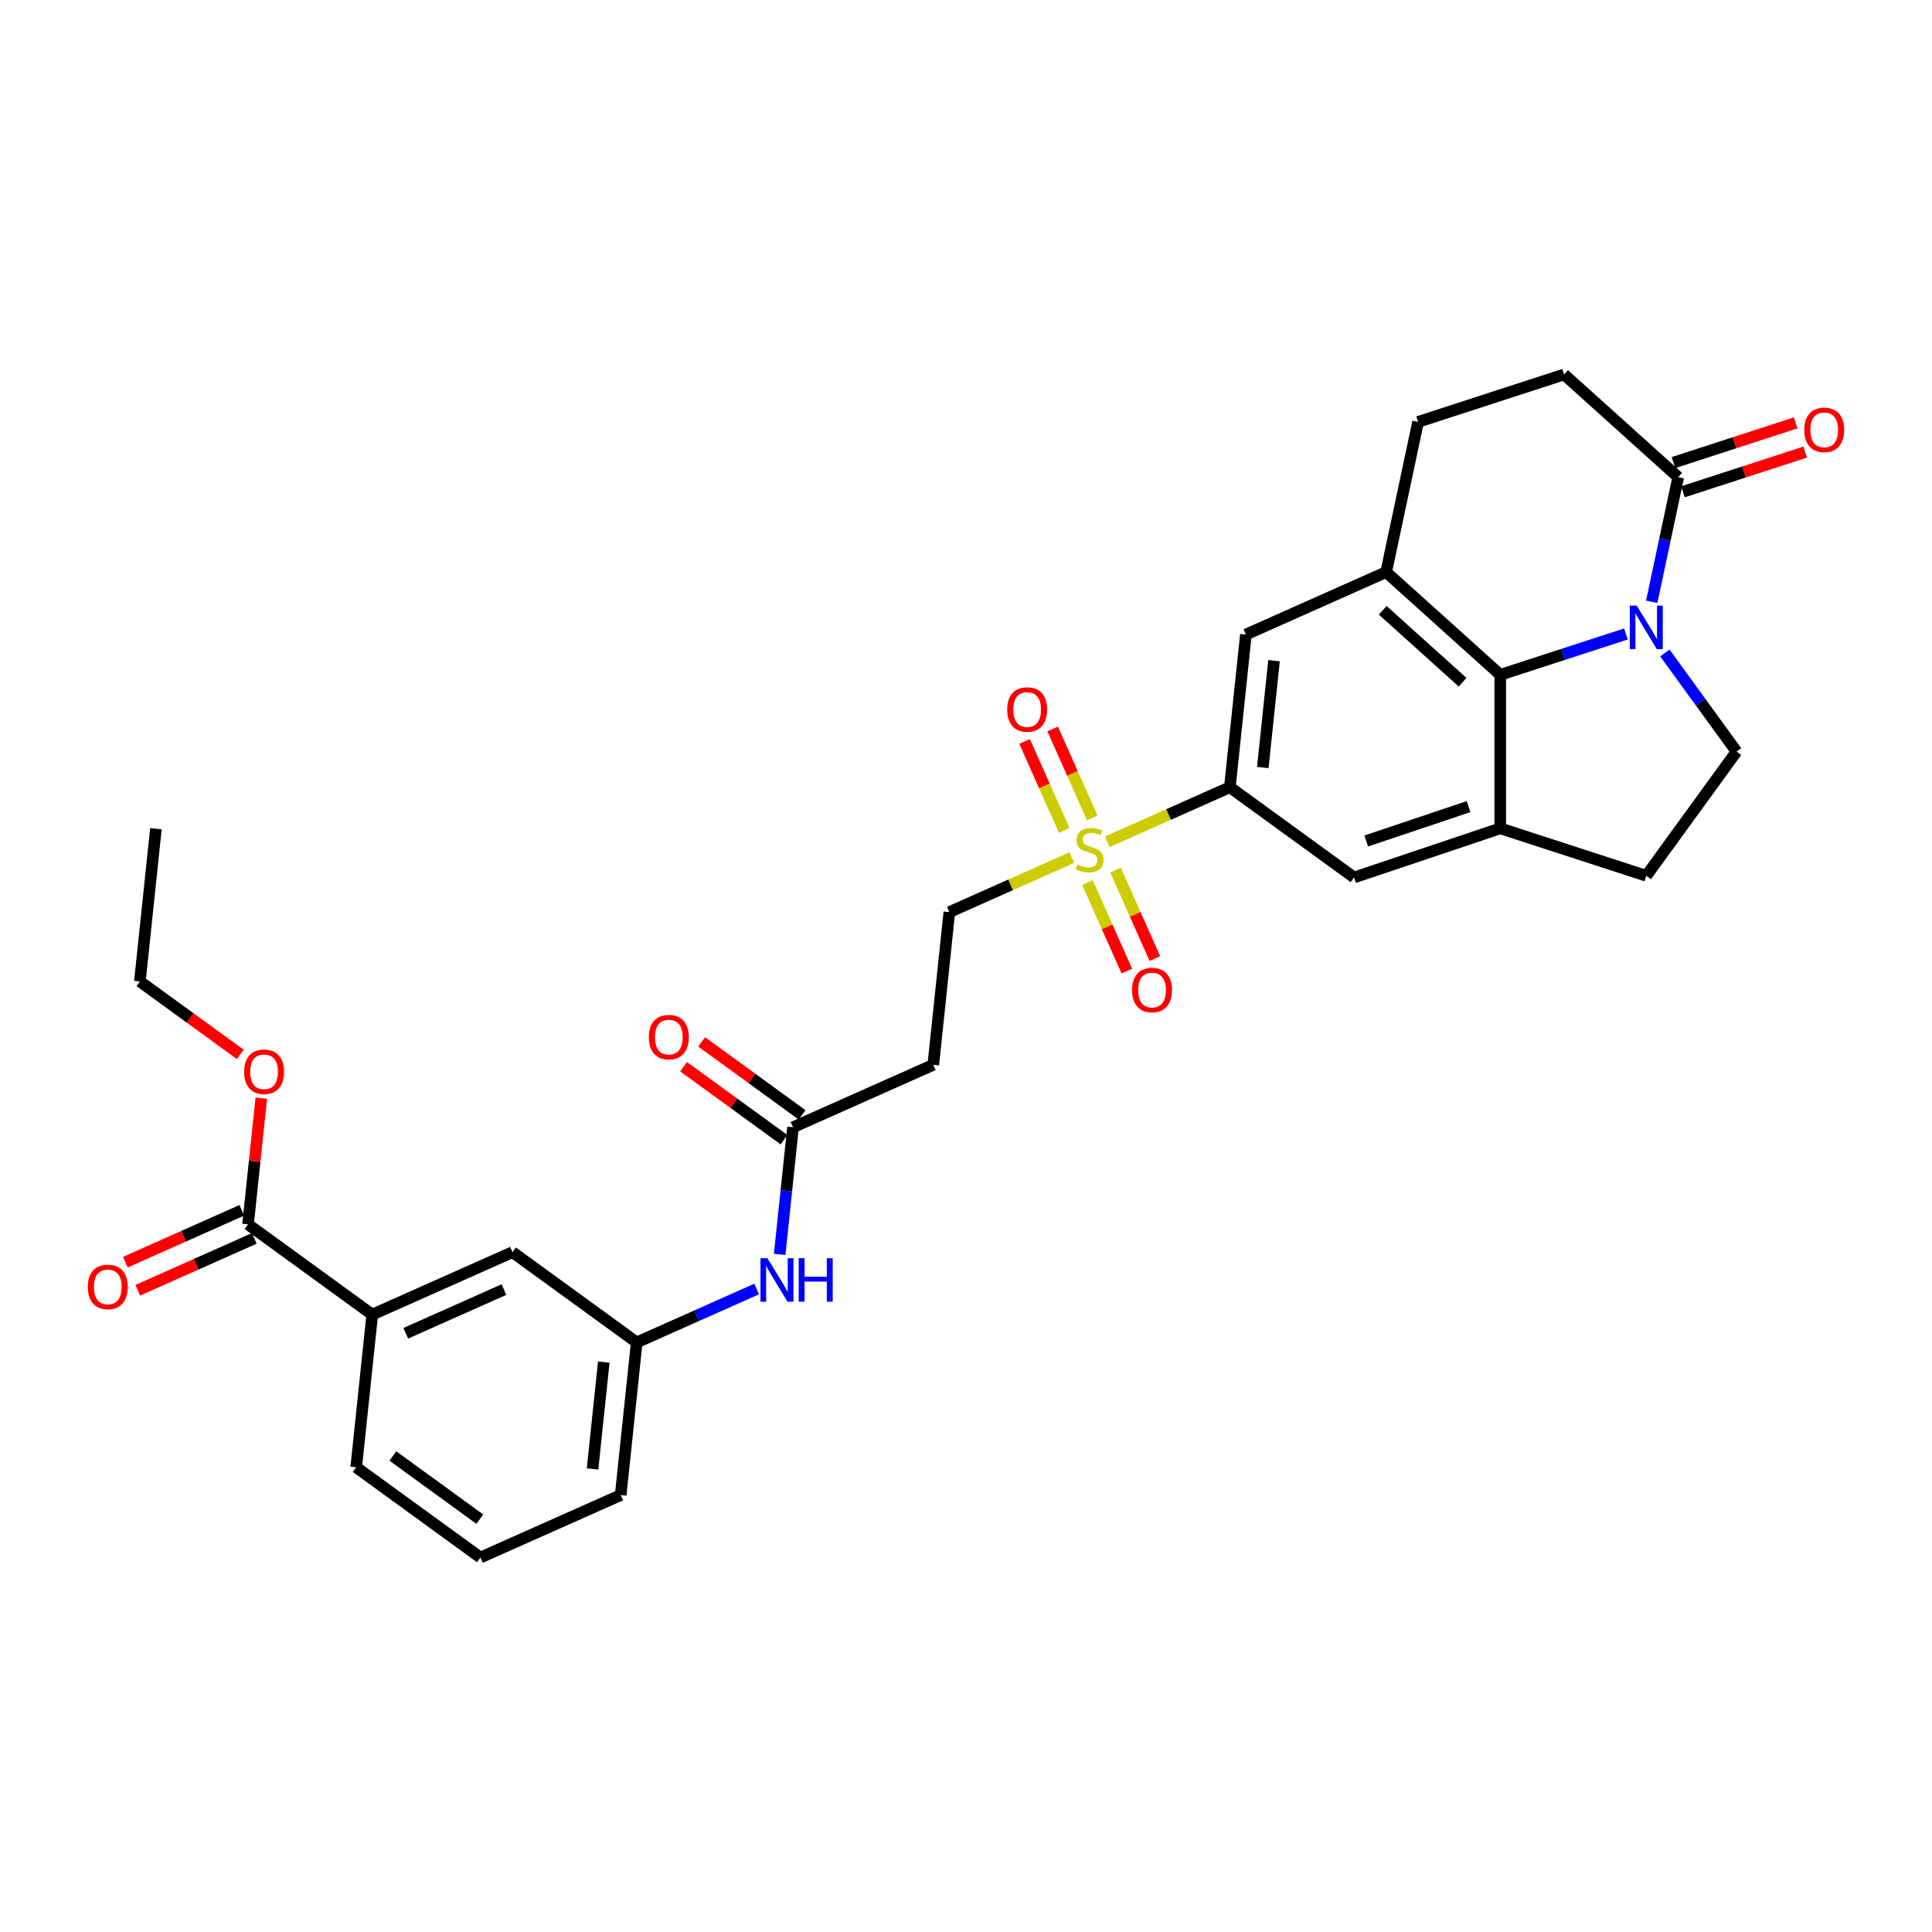 <?xml version='1.0' encoding='iso-8859-1'?>
<svg version='1.1' baseProfile='full'
              xmlns='http://www.w3.org/2000/svg'
                      xmlns:rdkit='http://www.rdkit.org/xml'
                      xmlns:xlink='http://www.w3.org/1999/xlink'
                  xml:space='preserve'
width='1000px' height='1000px' viewBox='0 0 1000 1000'>
<!-- END OF HEADER -->
<rect style='opacity:1.0;fill:#FFFFFF;stroke:none' width='1000' height='1000' x='0' y='0'> </rect>
<path class='bond-1' d='M 841.591,328.146 L 809.062,338.715' style='fill:none;fill-rule:evenodd;stroke:#0000FF;stroke-width:6px;stroke-linecap:butt;stroke-linejoin:miter;stroke-opacity:1' />
<path class='bond-1' d='M 809.062,338.715 L 776.534,349.284' style='fill:none;fill-rule:evenodd;stroke:#000000;stroke-width:6px;stroke-linecap:butt;stroke-linejoin:miter;stroke-opacity:1' />
<path class='bond-5' d='M 854.927,311.488 L 861.781,279.241' style='fill:none;fill-rule:evenodd;stroke:#0000FF;stroke-width:6px;stroke-linecap:butt;stroke-linejoin:miter;stroke-opacity:1' />
<path class='bond-5' d='M 861.781,279.241 L 868.635,246.995' style='fill:none;fill-rule:evenodd;stroke:#000000;stroke-width:6px;stroke-linecap:butt;stroke-linejoin:miter;stroke-opacity:1' />
<path class='bond-8' d='M 861.732,337.967 L 880.278,363.493' style='fill:none;fill-rule:evenodd;stroke:#0000FF;stroke-width:6px;stroke-linecap:butt;stroke-linejoin:miter;stroke-opacity:1' />
<path class='bond-8' d='M 880.278,363.493 L 898.823,389.019' style='fill:none;fill-rule:evenodd;stroke:#000000;stroke-width:6px;stroke-linecap:butt;stroke-linejoin:miter;stroke-opacity:1' />
<path class='bond-0' d='M 573.176,435.691 L 604.874,421.578' style='fill:none;fill-rule:evenodd;stroke:#CCCC00;stroke-width:6px;stroke-linecap:butt;stroke-linejoin:miter;stroke-opacity:1' />
<path class='bond-0' d='M 604.874,421.578 L 636.572,407.466' style='fill:none;fill-rule:evenodd;stroke:#000000;stroke-width:6px;stroke-linecap:butt;stroke-linejoin:miter;stroke-opacity:1' />
<path class='bond-11' d='M 554.771,443.886 L 523.073,457.998' style='fill:none;fill-rule:evenodd;stroke:#CCCC00;stroke-width:6px;stroke-linecap:butt;stroke-linejoin:miter;stroke-opacity:1' />
<path class='bond-11' d='M 523.073,457.998 L 491.375,472.111' style='fill:none;fill-rule:evenodd;stroke:#000000;stroke-width:6px;stroke-linecap:butt;stroke-linejoin:miter;stroke-opacity:1' />
<path class='bond-14' d='M 562.863,456.832 L 573.058,479.731' style='fill:none;fill-rule:evenodd;stroke:#CCCC00;stroke-width:6px;stroke-linecap:butt;stroke-linejoin:miter;stroke-opacity:1' />
<path class='bond-14' d='M 573.058,479.731 L 583.254,502.63' style='fill:none;fill-rule:evenodd;stroke:#FF0000;stroke-width:6px;stroke-linecap:butt;stroke-linejoin:miter;stroke-opacity:1' />
<path class='bond-14' d='M 577.383,450.368 L 587.578,473.267' style='fill:none;fill-rule:evenodd;stroke:#CCCC00;stroke-width:6px;stroke-linecap:butt;stroke-linejoin:miter;stroke-opacity:1' />
<path class='bond-14' d='M 587.578,473.267 L 597.773,496.166' style='fill:none;fill-rule:evenodd;stroke:#FF0000;stroke-width:6px;stroke-linecap:butt;stroke-linejoin:miter;stroke-opacity:1' />
<path class='bond-15' d='M 565.353,423.348 L 555.105,400.331' style='fill:none;fill-rule:evenodd;stroke:#CCCC00;stroke-width:6px;stroke-linecap:butt;stroke-linejoin:miter;stroke-opacity:1' />
<path class='bond-15' d='M 555.105,400.331 L 544.856,377.313' style='fill:none;fill-rule:evenodd;stroke:#FF0000;stroke-width:6px;stroke-linecap:butt;stroke-linejoin:miter;stroke-opacity:1' />
<path class='bond-15' d='M 550.833,429.813 L 540.585,406.795' style='fill:none;fill-rule:evenodd;stroke:#CCCC00;stroke-width:6px;stroke-linecap:butt;stroke-linejoin:miter;stroke-opacity:1' />
<path class='bond-15' d='M 540.585,406.795 L 530.337,383.777' style='fill:none;fill-rule:evenodd;stroke:#FF0000;stroke-width:6px;stroke-linecap:butt;stroke-linejoin:miter;stroke-opacity:1' />
<path class='bond-2' d='M 776.534,349.284 L 776.534,428.753' style='fill:none;fill-rule:evenodd;stroke:#000000;stroke-width:6px;stroke-linecap:butt;stroke-linejoin:miter;stroke-opacity:1' />
<path class='bond-3' d='M 776.534,349.284 L 717.477,296.109' style='fill:none;fill-rule:evenodd;stroke:#000000;stroke-width:6px;stroke-linecap:butt;stroke-linejoin:miter;stroke-opacity:1' />
<path class='bond-3' d='M 757.04,353.119 L 715.7,315.897' style='fill:none;fill-rule:evenodd;stroke:#000000;stroke-width:6px;stroke-linecap:butt;stroke-linejoin:miter;stroke-opacity:1' />
<path class='bond-7' d='M 776.534,428.753 L 700.863,454.176' style='fill:none;fill-rule:evenodd;stroke:#000000;stroke-width:6px;stroke-linecap:butt;stroke-linejoin:miter;stroke-opacity:1' />
<path class='bond-7' d='M 760.121,417.5 L 707.152,435.297' style='fill:none;fill-rule:evenodd;stroke:#000000;stroke-width:6px;stroke-linecap:butt;stroke-linejoin:miter;stroke-opacity:1' />
<path class='bond-31' d='M 776.534,428.753 L 852.113,453.31' style='fill:none;fill-rule:evenodd;stroke:#000000;stroke-width:6px;stroke-linecap:butt;stroke-linejoin:miter;stroke-opacity:1' />
<path class='bond-6' d='M 717.477,296.109 L 644.879,328.432' style='fill:none;fill-rule:evenodd;stroke:#000000;stroke-width:6px;stroke-linecap:butt;stroke-linejoin:miter;stroke-opacity:1' />
<path class='bond-32' d='M 717.477,296.109 L 733.999,218.377' style='fill:none;fill-rule:evenodd;stroke:#000000;stroke-width:6px;stroke-linecap:butt;stroke-linejoin:miter;stroke-opacity:1' />
<path class='bond-4' d='M 636.572,407.466 L 644.879,328.432' style='fill:none;fill-rule:evenodd;stroke:#000000;stroke-width:6px;stroke-linecap:butt;stroke-linejoin:miter;stroke-opacity:1' />
<path class='bond-4' d='M 653.624,397.272 L 659.439,341.949' style='fill:none;fill-rule:evenodd;stroke:#000000;stroke-width:6px;stroke-linecap:butt;stroke-linejoin:miter;stroke-opacity:1' />
<path class='bond-33' d='M 636.572,407.466 L 700.863,454.176' style='fill:none;fill-rule:evenodd;stroke:#000000;stroke-width:6px;stroke-linecap:butt;stroke-linejoin:miter;stroke-opacity:1' />
<path class='bond-19' d='M 868.635,246.995 L 809.579,193.82' style='fill:none;fill-rule:evenodd;stroke:#000000;stroke-width:6px;stroke-linecap:butt;stroke-linejoin:miter;stroke-opacity:1' />
<path class='bond-21' d='M 871.091,254.553 L 902.722,244.275' style='fill:none;fill-rule:evenodd;stroke:#000000;stroke-width:6px;stroke-linecap:butt;stroke-linejoin:miter;stroke-opacity:1' />
<path class='bond-21' d='M 902.722,244.275 L 934.353,233.998' style='fill:none;fill-rule:evenodd;stroke:#FF0000;stroke-width:6px;stroke-linecap:butt;stroke-linejoin:miter;stroke-opacity:1' />
<path class='bond-21' d='M 866.18,239.437 L 897.81,229.16' style='fill:none;fill-rule:evenodd;stroke:#000000;stroke-width:6px;stroke-linecap:butt;stroke-linejoin:miter;stroke-opacity:1' />
<path class='bond-21' d='M 897.81,229.16 L 929.441,218.882' style='fill:none;fill-rule:evenodd;stroke:#FF0000;stroke-width:6px;stroke-linecap:butt;stroke-linejoin:miter;stroke-opacity:1' />
<path class='bond-17' d='M 898.823,389.019 L 852.113,453.31' style='fill:none;fill-rule:evenodd;stroke:#000000;stroke-width:6px;stroke-linecap:butt;stroke-linejoin:miter;stroke-opacity:1' />
<path class='bond-9' d='M 128.384,633.725 L 192.675,680.436' style='fill:none;fill-rule:evenodd;stroke:#000000;stroke-width:6px;stroke-linecap:butt;stroke-linejoin:miter;stroke-opacity:1' />
<path class='bond-23' d='M 125.151,626.466 L 95.011,639.885' style='fill:none;fill-rule:evenodd;stroke:#000000;stroke-width:6px;stroke-linecap:butt;stroke-linejoin:miter;stroke-opacity:1' />
<path class='bond-23' d='M 95.011,639.885 L 64.871,653.304' style='fill:none;fill-rule:evenodd;stroke:#FF0000;stroke-width:6px;stroke-linecap:butt;stroke-linejoin:miter;stroke-opacity:1' />
<path class='bond-23' d='M 131.616,640.985 L 101.476,654.405' style='fill:none;fill-rule:evenodd;stroke:#000000;stroke-width:6px;stroke-linecap:butt;stroke-linejoin:miter;stroke-opacity:1' />
<path class='bond-23' d='M 101.476,654.405 L 71.335,667.824' style='fill:none;fill-rule:evenodd;stroke:#FF0000;stroke-width:6px;stroke-linecap:butt;stroke-linejoin:miter;stroke-opacity:1' />
<path class='bond-25' d='M 128.384,633.725 L 131.816,601.067' style='fill:none;fill-rule:evenodd;stroke:#000000;stroke-width:6px;stroke-linecap:butt;stroke-linejoin:miter;stroke-opacity:1' />
<path class='bond-25' d='M 131.816,601.067 L 135.249,568.408' style='fill:none;fill-rule:evenodd;stroke:#FF0000;stroke-width:6px;stroke-linecap:butt;stroke-linejoin:miter;stroke-opacity:1' />
<path class='bond-10' d='M 410.47,583.467 L 483.068,551.145' style='fill:none;fill-rule:evenodd;stroke:#000000;stroke-width:6px;stroke-linecap:butt;stroke-linejoin:miter;stroke-opacity:1' />
<path class='bond-16' d='M 410.47,583.467 L 407.013,616.364' style='fill:none;fill-rule:evenodd;stroke:#000000;stroke-width:6px;stroke-linecap:butt;stroke-linejoin:miter;stroke-opacity:1' />
<path class='bond-16' d='M 407.013,616.364 L 403.555,649.261' style='fill:none;fill-rule:evenodd;stroke:#0000FF;stroke-width:6px;stroke-linecap:butt;stroke-linejoin:miter;stroke-opacity:1' />
<path class='bond-24' d='M 415.141,577.038 L 389.154,558.158' style='fill:none;fill-rule:evenodd;stroke:#000000;stroke-width:6px;stroke-linecap:butt;stroke-linejoin:miter;stroke-opacity:1' />
<path class='bond-24' d='M 389.154,558.158 L 363.167,539.277' style='fill:none;fill-rule:evenodd;stroke:#FF0000;stroke-width:6px;stroke-linecap:butt;stroke-linejoin:miter;stroke-opacity:1' />
<path class='bond-24' d='M 405.799,589.897 L 379.812,571.016' style='fill:none;fill-rule:evenodd;stroke:#000000;stroke-width:6px;stroke-linecap:butt;stroke-linejoin:miter;stroke-opacity:1' />
<path class='bond-24' d='M 379.812,571.016 L 353.825,552.135' style='fill:none;fill-rule:evenodd;stroke:#FF0000;stroke-width:6px;stroke-linecap:butt;stroke-linejoin:miter;stroke-opacity:1' />
<path class='bond-12' d='M 491.375,472.111 L 483.068,551.145' style='fill:none;fill-rule:evenodd;stroke:#000000;stroke-width:6px;stroke-linecap:butt;stroke-linejoin:miter;stroke-opacity:1' />
<path class='bond-13' d='M 192.675,680.436 L 265.274,648.113' style='fill:none;fill-rule:evenodd;stroke:#000000;stroke-width:6px;stroke-linecap:butt;stroke-linejoin:miter;stroke-opacity:1' />
<path class='bond-13' d='M 210.03,690.107 L 260.848,667.481' style='fill:none;fill-rule:evenodd;stroke:#000000;stroke-width:6px;stroke-linecap:butt;stroke-linejoin:miter;stroke-opacity:1' />
<path class='bond-34' d='M 192.675,680.436 L 184.369,759.469' style='fill:none;fill-rule:evenodd;stroke:#000000;stroke-width:6px;stroke-linecap:butt;stroke-linejoin:miter;stroke-opacity:1' />
<path class='bond-22' d='M 391.642,667.185 L 360.603,681.005' style='fill:none;fill-rule:evenodd;stroke:#0000FF;stroke-width:6px;stroke-linecap:butt;stroke-linejoin:miter;stroke-opacity:1' />
<path class='bond-22' d='M 360.603,681.005 L 329.565,694.824' style='fill:none;fill-rule:evenodd;stroke:#000000;stroke-width:6px;stroke-linecap:butt;stroke-linejoin:miter;stroke-opacity:1' />
<path class='bond-18' d='M 733.999,218.377 L 809.579,193.82' style='fill:none;fill-rule:evenodd;stroke:#000000;stroke-width:6px;stroke-linecap:butt;stroke-linejoin:miter;stroke-opacity:1' />
<path class='bond-20' d='M 265.274,648.113 L 329.565,694.824' style='fill:none;fill-rule:evenodd;stroke:#000000;stroke-width:6px;stroke-linecap:butt;stroke-linejoin:miter;stroke-opacity:1' />
<path class='bond-28' d='M 329.565,694.824 L 321.258,773.857' style='fill:none;fill-rule:evenodd;stroke:#000000;stroke-width:6px;stroke-linecap:butt;stroke-linejoin:miter;stroke-opacity:1' />
<path class='bond-28' d='M 312.512,705.017 L 306.698,760.341' style='fill:none;fill-rule:evenodd;stroke:#000000;stroke-width:6px;stroke-linecap:butt;stroke-linejoin:miter;stroke-opacity:1' />
<path class='bond-29' d='M 124.373,545.743 L 98.386,526.862' style='fill:none;fill-rule:evenodd;stroke:#FF0000;stroke-width:6px;stroke-linecap:butt;stroke-linejoin:miter;stroke-opacity:1' />
<path class='bond-29' d='M 98.386,526.862 L 72.399,507.982' style='fill:none;fill-rule:evenodd;stroke:#000000;stroke-width:6px;stroke-linecap:butt;stroke-linejoin:miter;stroke-opacity:1' />
<path class='bond-26' d='M 184.369,759.469 L 248.66,806.18' style='fill:none;fill-rule:evenodd;stroke:#000000;stroke-width:6px;stroke-linecap:butt;stroke-linejoin:miter;stroke-opacity:1' />
<path class='bond-26' d='M 203.354,753.618 L 248.358,786.315' style='fill:none;fill-rule:evenodd;stroke:#000000;stroke-width:6px;stroke-linecap:butt;stroke-linejoin:miter;stroke-opacity:1' />
<path class='bond-27' d='M 248.66,806.18 L 321.258,773.857' style='fill:none;fill-rule:evenodd;stroke:#000000;stroke-width:6px;stroke-linecap:butt;stroke-linejoin:miter;stroke-opacity:1' />
<path class='bond-30' d='M 72.399,507.982 L 80.706,428.948' style='fill:none;fill-rule:evenodd;stroke:#000000;stroke-width:6px;stroke-linecap:butt;stroke-linejoin:miter;stroke-opacity:1' />
<path  class='atom-0' d='M 847.138 313.474
L 854.513 325.395
Q 855.244 326.571, 856.42 328.701
Q 857.596 330.83, 857.66 330.957
L 857.66 313.474
L 860.648 313.474
L 860.648 335.98
L 857.564 335.98
L 849.649 322.947
Q 848.727 321.421, 847.742 319.673
Q 846.788 317.925, 846.502 317.384
L 846.502 335.98
L 843.578 335.98
L 843.578 313.474
L 847.138 313.474
' fill='#0000FF'/>
<path  class='atom-1' d='M 557.616 447.513
Q 557.87 447.608, 558.919 448.053
Q 559.968 448.498, 561.113 448.784
Q 562.289 449.039, 563.433 449.039
Q 565.563 449.039, 566.803 448.021
Q 568.042 446.972, 568.042 445.161
Q 568.042 443.921, 567.407 443.158
Q 566.803 442.395, 565.849 441.982
Q 564.895 441.569, 563.306 441.092
Q 561.303 440.488, 560.095 439.916
Q 558.919 439.343, 558.061 438.135
Q 557.235 436.928, 557.235 434.893
Q 557.235 432.064, 559.142 430.316
Q 561.081 428.567, 564.895 428.567
Q 567.502 428.567, 570.458 429.807
L 569.727 432.255
Q 567.025 431.142, 564.991 431.142
Q 562.797 431.142, 561.589 432.064
Q 560.381 432.954, 560.413 434.512
Q 560.413 435.72, 561.017 436.451
Q 561.653 437.182, 562.543 437.595
Q 563.465 438.008, 564.991 438.485
Q 567.025 439.121, 568.233 439.757
Q 569.441 440.392, 570.299 441.696
Q 571.189 442.967, 571.189 445.161
Q 571.189 448.276, 569.091 449.96
Q 567.025 451.613, 563.56 451.613
Q 561.558 451.613, 560.032 451.168
Q 558.538 450.755, 556.758 450.024
L 557.616 447.513
' fill='#CCCC00'/>
<path  class='atom-15' d='M 585.965 512.45
Q 585.965 507.046, 588.636 504.027
Q 591.306 501.007, 596.296 501.007
Q 601.287 501.007, 603.957 504.027
Q 606.627 507.046, 606.627 512.45
Q 606.627 517.918, 603.925 521.033
Q 601.223 524.116, 596.296 524.116
Q 591.337 524.116, 588.636 521.033
Q 585.965 517.95, 585.965 512.45
M 596.296 521.573
Q 599.729 521.573, 601.573 519.285
Q 603.449 516.964, 603.449 512.45
Q 603.449 508.032, 601.573 505.807
Q 599.729 503.55, 596.296 503.55
Q 592.863 503.55, 590.988 505.775
Q 589.144 508, 589.144 512.45
Q 589.144 516.996, 590.988 519.285
Q 592.863 521.573, 596.296 521.573
' fill='#FF0000'/>
<path  class='atom-16' d='M 521.32 367.254
Q 521.32 361.85, 523.99 358.83
Q 526.66 355.81, 531.651 355.81
Q 536.641 355.81, 539.311 358.83
Q 541.982 361.85, 541.982 367.254
Q 541.982 372.721, 539.28 375.836
Q 536.578 378.92, 531.651 378.92
Q 526.692 378.92, 523.99 375.836
Q 521.32 372.753, 521.32 367.254
M 531.651 376.377
Q 535.084 376.377, 536.927 374.088
Q 538.803 371.768, 538.803 367.254
Q 538.803 362.835, 536.927 360.61
Q 535.084 358.353, 531.651 358.353
Q 528.218 358.353, 526.342 360.578
Q 524.498 362.803, 524.498 367.254
Q 524.498 371.799, 526.342 374.088
Q 528.218 376.377, 531.651 376.377
' fill='#FF0000'/>
<path  class='atom-17' d='M 397.189 651.248
L 404.563 663.168
Q 405.294 664.345, 406.471 666.474
Q 407.647 668.604, 407.71 668.731
L 407.71 651.248
L 410.698 651.248
L 410.698 673.754
L 407.615 673.754
L 399.7 660.721
Q 398.778 659.195, 397.793 657.447
Q 396.839 655.698, 396.553 655.158
L 396.553 673.754
L 393.628 673.754
L 393.628 651.248
L 397.189 651.248
' fill='#0000FF'/>
<path  class='atom-17' d='M 413.4 651.248
L 416.452 651.248
L 416.452 660.816
L 427.959 660.816
L 427.959 651.248
L 431.011 651.248
L 431.011 673.754
L 427.959 673.754
L 427.959 663.359
L 416.452 663.359
L 416.452 673.754
L 413.4 673.754
L 413.4 651.248
' fill='#0000FF'/>
<path  class='atom-22' d='M 933.884 222.501
Q 933.884 217.098, 936.554 214.078
Q 939.224 211.058, 944.215 211.058
Q 949.205 211.058, 951.875 214.078
Q 954.545 217.098, 954.545 222.501
Q 954.545 227.969, 951.844 231.084
Q 949.142 234.167, 944.215 234.167
Q 939.256 234.167, 936.554 231.084
Q 933.884 228.001, 933.884 222.501
M 944.215 231.624
Q 947.648 231.624, 949.491 229.336
Q 951.367 227.015, 951.367 222.501
Q 951.367 218.083, 949.491 215.858
Q 947.648 213.601, 944.215 213.601
Q 940.781 213.601, 938.906 215.826
Q 937.062 218.051, 937.062 222.501
Q 937.062 227.047, 938.906 229.336
Q 940.781 231.624, 944.215 231.624
' fill='#FF0000'/>
<path  class='atom-24' d='M 45.455 666.112
Q 45.455 660.708, 48.125 657.688
Q 50.795 654.668, 55.785 654.668
Q 60.776 654.668, 63.446 657.688
Q 66.116 660.708, 66.116 666.112
Q 66.116 671.579, 63.414 674.695
Q 60.712 677.778, 55.785 677.778
Q 50.827 677.778, 48.125 674.695
Q 45.455 671.611, 45.455 666.112
M 55.785 675.235
Q 59.218 675.235, 61.062 672.946
Q 62.938 670.626, 62.938 666.112
Q 62.938 661.693, 61.062 659.468
Q 59.218 657.211, 55.785 657.211
Q 52.352 657.211, 50.477 659.437
Q 48.633 661.662, 48.633 666.112
Q 48.633 670.658, 50.477 672.946
Q 52.352 675.235, 55.785 675.235
' fill='#FF0000'/>
<path  class='atom-25' d='M 335.848 536.821
Q 335.848 531.417, 338.518 528.397
Q 341.188 525.377, 346.179 525.377
Q 351.169 525.377, 353.839 528.397
Q 356.51 531.417, 356.51 536.821
Q 356.51 542.288, 353.808 545.403
Q 351.106 548.487, 346.179 548.487
Q 341.22 548.487, 338.518 545.403
Q 335.848 542.32, 335.848 536.821
M 346.179 545.944
Q 349.612 545.944, 351.455 543.655
Q 353.331 541.334, 353.331 536.821
Q 353.331 532.402, 351.455 530.177
Q 349.612 527.92, 346.179 527.92
Q 342.746 527.92, 340.87 530.145
Q 339.026 532.37, 339.026 536.821
Q 339.026 541.366, 340.87 543.655
Q 342.746 545.944, 346.179 545.944
' fill='#FF0000'/>
<path  class='atom-26' d='M 126.36 554.756
Q 126.36 549.352, 129.03 546.332
Q 131.7 543.312, 136.691 543.312
Q 141.681 543.312, 144.351 546.332
Q 147.021 549.352, 147.021 554.756
Q 147.021 560.223, 144.32 563.338
Q 141.618 566.422, 136.691 566.422
Q 131.732 566.422, 129.03 563.338
Q 126.36 560.255, 126.36 554.756
M 136.691 563.879
Q 140.124 563.879, 141.967 561.59
Q 143.843 559.269, 143.843 554.756
Q 143.843 550.337, 141.967 548.112
Q 140.124 545.855, 136.691 545.855
Q 133.257 545.855, 131.382 548.08
Q 129.538 550.305, 129.538 554.756
Q 129.538 559.301, 131.382 561.59
Q 133.257 563.879, 136.691 563.879
' fill='#FF0000'/>
</svg>
